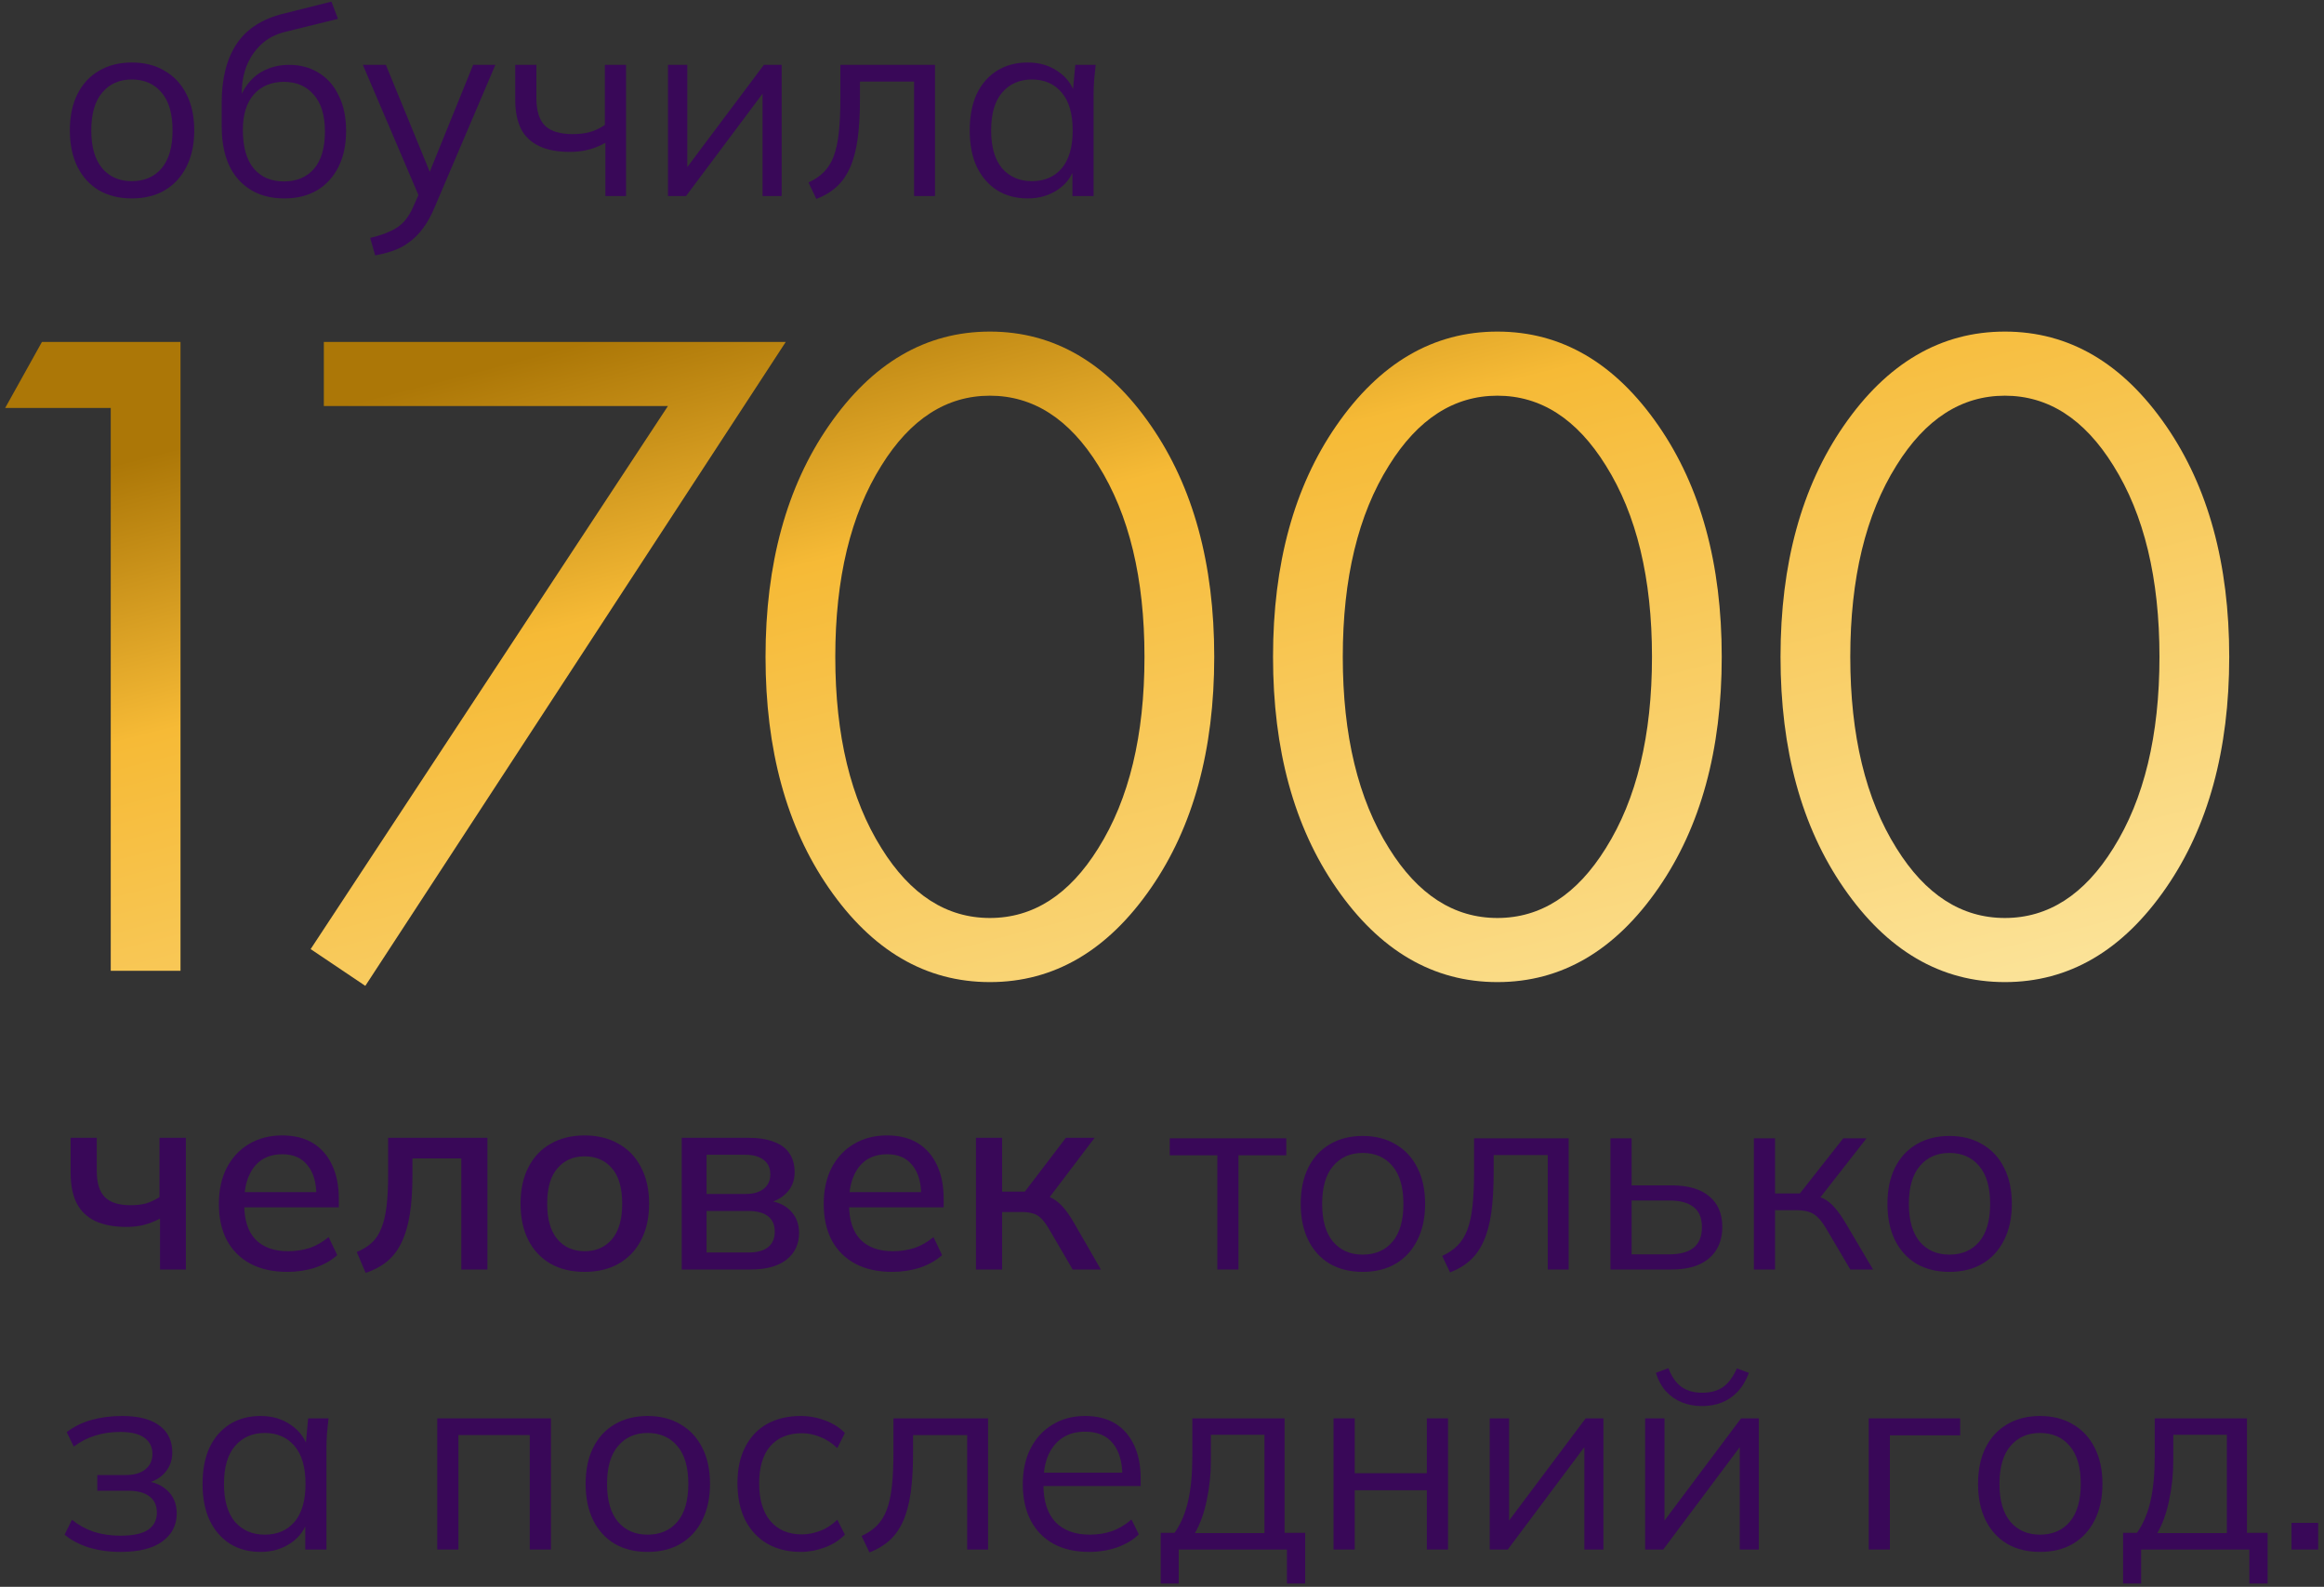 <?xml version="1.0" encoding="UTF-8"?> <svg xmlns="http://www.w3.org/2000/svg" width="249" height="170" viewBox="0 0 249 170" fill="none"><rect x="0" y="0" width="249" height="170" fill="#333333" stroke="none"/><path d="M11.866 104.001V43.704H0.554L4.493 36.634H19.34V104.001H11.866Z" fill="url(#paint0_linear_98_874)"></path><path d="M33.283 101.678L71.562 43.502H34.697V36.634H84.187L39.141 105.617L33.283 101.678Z" fill="url(#paint1_linear_98_874)"></path><path d="M123.33 95.113C118.684 101.847 112.927 105.213 106.059 105.213C99.191 105.213 93.434 101.847 88.788 95.113C84.277 88.582 82.021 80.334 82.021 70.368C82.021 60.403 84.277 52.155 88.788 45.623C93.434 38.89 99.191 35.523 106.059 35.523C112.927 35.523 118.684 38.89 123.33 45.623C127.842 52.155 130.097 60.403 130.097 70.368C130.097 80.334 127.842 88.582 123.33 95.113ZM117.674 49.865C114.577 44.883 110.705 42.391 106.059 42.391C101.413 42.391 97.542 44.883 94.444 49.865C91.145 55.117 89.495 61.952 89.495 70.368C89.495 78.785 91.145 85.619 94.444 90.871C97.542 95.854 101.413 98.345 106.059 98.345C110.705 98.345 114.577 95.854 117.674 90.871C120.974 85.619 122.623 78.785 122.623 70.368C122.623 61.952 120.974 55.117 117.674 49.865Z" fill="url(#paint2_linear_98_874)"></path><path d="M177.705 95.113C173.059 101.847 167.302 105.213 160.434 105.213C153.566 105.213 147.809 101.847 143.163 95.113C138.651 88.582 136.396 80.334 136.396 70.368C136.396 60.403 138.651 52.155 143.163 45.623C147.809 38.89 153.566 35.523 160.434 35.523C167.302 35.523 173.059 38.89 177.705 45.623C182.216 52.155 184.472 60.403 184.472 70.368C184.472 80.334 182.216 88.582 177.705 95.113ZM172.049 49.865C168.951 44.883 165.08 42.391 160.434 42.391C155.788 42.391 151.916 44.883 148.819 49.865C145.519 55.117 143.87 61.952 143.87 70.368C143.87 78.785 145.519 85.619 148.819 90.871C151.916 95.854 155.788 98.345 160.434 98.345C165.08 98.345 168.951 95.854 172.049 90.871C175.348 85.619 176.998 78.785 176.998 70.368C176.998 61.952 175.348 55.117 172.049 49.865Z" fill="url(#paint3_linear_98_874)"></path><path d="M232.079 95.113C227.433 101.847 221.676 105.213 214.808 105.213C207.94 105.213 202.183 101.847 197.537 95.113C193.026 88.582 190.77 80.334 190.77 70.368C190.77 60.403 193.026 52.155 197.537 45.623C202.183 38.89 207.94 35.523 214.808 35.523C221.676 35.523 227.433 38.89 232.079 45.623C236.59 52.155 238.846 60.403 238.846 70.368C238.846 80.334 236.59 88.582 232.079 95.113ZM226.423 49.865C223.326 44.883 219.454 42.391 214.808 42.391C210.162 42.391 206.29 44.883 203.193 49.865C199.894 55.117 198.244 61.952 198.244 70.368C198.244 78.785 199.894 85.619 203.193 90.871C206.29 95.854 210.162 98.345 214.808 98.345C219.454 98.345 223.326 95.854 226.423 90.871C229.722 85.619 231.372 78.785 231.372 70.368C231.372 61.952 229.722 55.117 226.423 49.865Z" fill="url(#paint4_linear_98_874)"></path><path d="M14.12 21.256C12.776 21.256 11.6 20.966 10.592 20.388C9.602 19.791 8.837 18.951 8.296 17.868C7.754 16.767 7.484 15.469 7.484 13.976C7.484 12.464 7.754 11.166 8.296 10.084C8.837 9.001 9.602 8.171 10.592 7.592C11.6 6.995 12.776 6.696 14.12 6.696C15.482 6.696 16.659 6.995 17.648 7.592C18.656 8.171 19.43 9.001 19.972 10.084C20.532 11.166 20.812 12.464 20.812 13.976C20.812 15.469 20.532 16.767 19.972 17.868C19.43 18.951 18.656 19.791 17.648 20.388C16.659 20.966 15.482 21.256 14.12 21.256ZM14.12 19.408C15.464 19.408 16.528 18.951 17.312 18.036C18.096 17.102 18.488 15.749 18.488 13.976C18.488 12.184 18.096 10.831 17.312 9.916C16.528 8.983 15.464 8.516 14.12 8.516C12.794 8.516 11.74 8.983 10.956 9.916C10.172 10.831 9.78 12.184 9.78 13.976C9.78 15.749 10.172 17.102 10.956 18.036C11.74 18.951 12.794 19.408 14.12 19.408Z" fill="#390858"></path><path d="M30.473 21.256C28.42 21.256 26.787 20.593 25.573 19.268C24.36 17.942 23.753 16.011 23.753 13.472V11.008C23.753 8.413 24.285 6.313 25.349 4.708C26.413 3.103 28.093 2.02 30.389 1.46L35.513 0.172L36.213 2.02L30.529 3.42C29.484 3.681 28.625 4.139 27.953 4.792C27.281 5.427 26.768 6.192 26.413 7.088C26.077 7.965 25.909 8.899 25.909 9.888V11.008H25.573C25.797 10.168 26.161 9.449 26.665 8.852C27.169 8.236 27.785 7.769 28.513 7.452C29.26 7.116 30.081 6.948 30.977 6.948C32.191 6.948 33.255 7.237 34.169 7.816C35.084 8.376 35.793 9.188 36.297 10.252C36.82 11.297 37.081 12.557 37.081 14.032C37.081 15.507 36.811 16.785 36.269 17.868C35.728 18.951 34.963 19.791 33.973 20.388C32.984 20.966 31.817 21.256 30.473 21.256ZM30.417 19.436C31.78 19.436 32.853 18.988 33.637 18.092C34.421 17.177 34.813 15.842 34.813 14.088C34.813 12.352 34.412 11.036 33.609 10.14C32.825 9.225 31.761 8.768 30.417 8.768C29.073 8.768 28 9.216 27.197 10.112C26.413 11.008 26.021 12.277 26.021 13.92C26.021 15.749 26.413 17.131 27.197 18.064C27.981 18.979 29.055 19.436 30.417 19.436Z" fill="#390858"></path><path d="M40.194 27.36L39.662 25.484C40.539 25.279 41.267 25.036 41.846 24.756C42.444 24.494 42.938 24.14 43.33 23.692C43.722 23.244 44.058 22.684 44.338 22.012L45.066 20.36L45.01 21.312L38.878 6.948H41.342L46.41 19.296H45.682L50.694 6.948H53.074L46.578 22.18C46.205 23.076 45.794 23.823 45.346 24.42C44.898 25.036 44.413 25.53 43.89 25.904C43.386 26.296 42.826 26.604 42.21 26.828C41.594 27.052 40.922 27.229 40.194 27.36Z" fill="#390858"></path><path d="M64.863 21.004V15.292C64.321 15.609 63.733 15.852 63.099 16.02C62.464 16.188 61.783 16.272 61.055 16.272C59.748 16.272 58.656 16.067 57.779 15.656C56.901 15.245 56.248 14.629 55.819 13.808C55.408 12.968 55.203 11.922 55.203 10.672V6.948H57.471V10.504C57.471 11.867 57.779 12.856 58.395 13.472C59.029 14.069 60.019 14.368 61.363 14.368C62.053 14.368 62.669 14.293 63.211 14.144C63.752 13.995 64.284 13.742 64.807 13.388V6.948H67.075V21.004H64.863Z" fill="#390858"></path><path d="M71.568 21.004V6.948H73.64V18.904H72.884L81.844 6.948H83.748V21.004H81.704V9.02H82.46L73.5 21.004H71.568Z" fill="#390858"></path><path d="M87.464 21.312L86.624 19.548C87.278 19.249 87.819 18.885 88.248 18.456C88.696 18.008 89.051 17.448 89.312 16.776C89.574 16.085 89.76 15.236 89.872 14.228C89.984 13.201 90.04 11.969 90.04 10.532V6.948H100.176V21.004H97.936V8.74H92.14V10.616C92.14 12.258 92.056 13.687 91.888 14.9C91.72 16.095 91.45 17.112 91.076 17.952C90.703 18.792 90.218 19.483 89.62 20.024C89.023 20.565 88.304 20.994 87.464 21.312Z" fill="#390858"></path><path d="M110.114 21.256C108.863 21.256 107.771 20.966 106.838 20.388C105.905 19.791 105.177 18.951 104.654 17.868C104.15 16.785 103.898 15.488 103.898 13.976C103.898 12.445 104.15 11.139 104.654 10.056C105.177 8.973 105.905 8.143 106.838 7.564C107.771 6.985 108.863 6.696 110.114 6.696C111.383 6.696 112.475 7.023 113.39 7.676C114.323 8.311 114.939 9.179 115.238 10.28H114.902L115.21 6.948H117.394C117.338 7.489 117.282 8.04 117.226 8.6C117.189 9.141 117.17 9.673 117.17 10.196V21.004H114.902V17.7H115.21C114.911 18.801 114.295 19.669 113.362 20.304C112.429 20.939 111.346 21.256 110.114 21.256ZM110.562 19.408C111.906 19.408 112.97 18.951 113.754 18.036C114.538 17.102 114.93 15.749 114.93 13.976C114.93 12.184 114.538 10.831 113.754 9.916C112.97 8.983 111.906 8.516 110.562 8.516C109.237 8.516 108.173 8.983 107.37 9.916C106.586 10.831 106.194 12.184 106.194 13.976C106.194 15.749 106.586 17.102 107.37 18.036C108.173 18.951 109.237 19.408 110.562 19.408Z" fill="#390858"></path><path d="M17.144 136.004V130.544C16.621 130.824 16.061 131.048 15.464 131.216C14.867 131.365 14.232 131.44 13.56 131.44C12.197 131.44 11.068 131.225 10.172 130.796C9.294 130.367 8.641 129.732 8.212 128.892C7.782 128.033 7.568 126.96 7.568 125.672V121.892H10.368V125.448C10.368 126.736 10.657 127.669 11.236 128.248C11.815 128.827 12.729 129.116 13.98 129.116C14.614 129.116 15.175 129.051 15.66 128.92C16.145 128.771 16.621 128.547 17.088 128.248V121.892H19.916V136.004H17.144Z" fill="#390858"></path><path d="M30.787 136.256C29.257 136.256 27.941 135.967 26.839 135.388C25.757 134.809 24.917 133.979 24.319 132.896C23.741 131.795 23.451 130.488 23.451 128.976C23.451 127.501 23.731 126.213 24.291 125.112C24.87 124.011 25.663 123.161 26.671 122.564C27.698 121.948 28.883 121.64 30.227 121.64C31.553 121.64 32.663 121.92 33.559 122.48C34.455 123.04 35.137 123.833 35.603 124.86C36.07 125.868 36.303 127.063 36.303 128.444V129.34H25.663V127.716H34.371L33.895 128.08C33.895 126.68 33.578 125.597 32.943 124.832C32.327 124.048 31.431 123.656 30.255 123.656C29.378 123.656 28.631 123.861 28.015 124.272C27.418 124.683 26.961 125.271 26.643 126.036C26.326 126.783 26.167 127.688 26.167 128.752V129.032C26.167 130.693 26.569 131.944 27.371 132.784C28.193 133.624 29.35 134.044 30.843 134.044C31.665 134.044 32.43 133.932 33.139 133.708C33.867 133.465 34.558 133.073 35.211 132.532L36.135 134.464C35.482 135.043 34.689 135.491 33.755 135.808C32.822 136.107 31.833 136.256 30.787 136.256Z" fill="#390858"></path><path d="M39.176 136.368L38.224 134.128C38.859 133.867 39.391 133.54 39.821 133.148C40.269 132.737 40.614 132.215 40.856 131.58C41.118 130.945 41.304 130.161 41.416 129.228C41.529 128.295 41.584 127.165 41.584 125.84V121.892H52.224V136.004H49.425V124.104H44.188V125.924C44.188 127.529 44.095 128.92 43.908 130.096C43.722 131.272 43.423 132.28 43.013 133.12C42.62 133.941 42.107 134.613 41.472 135.136C40.838 135.659 40.072 136.069 39.176 136.368Z" fill="#390858"></path><path d="M62.632 136.256C61.232 136.256 60.018 135.967 58.992 135.388C57.965 134.791 57.172 133.951 56.612 132.868C56.052 131.767 55.772 130.46 55.772 128.948C55.772 127.436 56.052 126.139 56.612 125.056C57.172 123.955 57.965 123.115 58.992 122.536C60.018 121.939 61.232 121.64 62.632 121.64C64.032 121.64 65.245 121.939 66.272 122.536C67.317 123.115 68.12 123.955 68.68 125.056C69.258 126.139 69.548 127.436 69.548 128.948C69.548 130.46 69.258 131.767 68.68 132.868C68.12 133.951 67.317 134.791 66.272 135.388C65.245 135.967 64.032 136.256 62.632 136.256ZM62.632 134.044C63.864 134.044 64.844 133.615 65.572 132.756C66.3 131.897 66.664 130.628 66.664 128.948C66.664 127.268 66.3 126.008 65.572 125.168C64.844 124.309 63.864 123.88 62.632 123.88C61.418 123.88 60.448 124.309 59.72 125.168C58.992 126.008 58.628 127.268 58.628 128.948C58.628 130.628 58.992 131.897 59.72 132.756C60.448 133.615 61.418 134.044 62.632 134.044Z" fill="#390858"></path><path d="M73.042 136.004V121.892H80.154C81.293 121.892 82.226 122.041 82.954 122.34C83.701 122.62 84.251 123.04 84.606 123.6C84.961 124.141 85.138 124.804 85.138 125.588C85.138 126.503 84.83 127.259 84.214 127.856C83.617 128.453 82.823 128.817 81.834 128.948V128.584C83.01 128.64 83.934 128.985 84.606 129.62C85.278 130.255 85.614 131.076 85.614 132.084C85.614 133.297 85.157 134.259 84.242 134.968C83.346 135.659 82.067 136.004 80.406 136.004H73.042ZM75.702 134.184H80.182C81.097 134.184 81.797 133.997 82.282 133.624C82.767 133.232 83.01 132.672 83.01 131.944C83.01 131.216 82.767 130.665 82.282 130.292C81.797 129.919 81.097 129.732 80.182 129.732H75.702V134.184ZM75.702 127.912H79.874C80.714 127.912 81.367 127.725 81.834 127.352C82.301 126.979 82.534 126.465 82.534 125.812C82.534 125.14 82.301 124.627 81.834 124.272C81.367 123.899 80.714 123.712 79.874 123.712H75.702V127.912Z" fill="#390858"></path><path d="M95.592 136.256C94.061 136.256 92.745 135.967 91.644 135.388C90.561 134.809 89.721 133.979 89.124 132.896C88.545 131.795 88.256 130.488 88.256 128.976C88.256 127.501 88.536 126.213 89.096 125.112C89.675 124.011 90.468 123.161 91.476 122.564C92.503 121.948 93.688 121.64 95.032 121.64C96.357 121.64 97.468 121.92 98.364 122.48C99.26 123.04 99.941 123.833 100.408 124.86C100.875 125.868 101.108 127.063 101.108 128.444V129.34H90.468V127.716H99.176L98.7 128.08C98.7 126.68 98.383 125.597 97.748 124.832C97.132 124.048 96.236 123.656 95.06 123.656C94.183 123.656 93.436 123.861 92.82 124.272C92.223 124.683 91.765 125.271 91.448 126.036C91.131 126.783 90.972 127.688 90.972 128.752V129.032C90.972 130.693 91.373 131.944 92.176 132.784C92.997 133.624 94.155 134.044 95.648 134.044C96.469 134.044 97.235 133.932 97.944 133.708C98.672 133.465 99.363 133.073 100.016 132.532L100.94 134.464C100.287 135.043 99.493 135.491 98.56 135.808C97.627 136.107 96.637 136.256 95.592 136.256Z" fill="#390858"></path><path d="M104.569 136.004V121.892H107.369V127.66H109.805L114.201 121.892H117.281L112.017 128.836L111.317 127.94C111.859 127.996 112.325 128.136 112.717 128.36C113.109 128.565 113.492 128.873 113.865 129.284C114.239 129.695 114.621 130.236 115.013 130.908L117.953 136.004H114.929L112.409 131.692C112.129 131.207 111.859 130.833 111.597 130.572C111.336 130.292 111.037 130.105 110.701 130.012C110.365 129.9 109.955 129.844 109.469 129.844H107.369V136.004H104.569Z" fill="#390858"></path><path d="M130.427 136.004V123.768H125.331V121.948H137.819V123.768H132.695V136.004H130.427Z" fill="#390858"></path><path d="M145.999 136.256C144.655 136.256 143.479 135.967 142.471 135.388C141.481 134.791 140.716 133.951 140.175 132.868C139.633 131.767 139.363 130.469 139.363 128.976C139.363 127.464 139.633 126.167 140.175 125.084C140.716 124.001 141.481 123.171 142.471 122.592C143.479 121.995 144.655 121.696 145.999 121.696C147.361 121.696 148.537 121.995 149.527 122.592C150.535 123.171 151.309 124.001 151.851 125.084C152.411 126.167 152.691 127.464 152.691 128.976C152.691 130.469 152.411 131.767 151.851 132.868C151.309 133.951 150.535 134.791 149.527 135.388C148.537 135.967 147.361 136.256 145.999 136.256ZM145.999 134.408C147.343 134.408 148.407 133.951 149.191 133.036C149.975 132.103 150.367 130.749 150.367 128.976C150.367 127.184 149.975 125.831 149.191 124.916C148.407 123.983 147.343 123.516 145.999 123.516C144.673 123.516 143.619 123.983 142.835 124.916C142.051 125.831 141.659 127.184 141.659 128.976C141.659 130.749 142.051 132.103 142.835 133.036C143.619 133.951 144.673 134.408 145.999 134.408Z" fill="#390858"></path><path d="M155.359 136.312L154.519 134.548C155.172 134.249 155.713 133.885 156.143 133.456C156.591 133.008 156.945 132.448 157.207 131.776C157.468 131.085 157.655 130.236 157.767 129.228C157.879 128.201 157.935 126.969 157.935 125.532V121.948H168.071V136.004H165.831V123.74H160.035V125.616C160.035 127.259 159.951 128.687 159.783 129.9C159.615 131.095 159.344 132.112 158.971 132.952C158.597 133.792 158.112 134.483 157.515 135.024C156.917 135.565 156.199 135.995 155.359 136.312Z" fill="#390858"></path><path d="M172.548 136.004V121.948H174.816V126.988H179.044C180.855 126.988 182.218 127.38 183.132 128.164C184.066 128.929 184.532 130.021 184.532 131.44C184.532 132.392 184.318 133.213 183.888 133.904C183.478 134.576 182.862 135.099 182.04 135.472C181.238 135.827 180.239 136.004 179.044 136.004H172.548ZM174.816 134.38H178.848C179.987 134.38 180.855 134.147 181.452 133.68C182.05 133.195 182.348 132.457 182.348 131.468C182.348 130.479 182.05 129.76 181.452 129.312C180.874 128.845 180.006 128.612 178.848 128.612H174.816V134.38Z" fill="#390858"></path><path d="M187.916 136.004V121.948H190.184V127.856H192.844L197.492 121.948H199.984L194.664 128.752L194.048 128.052C194.589 128.108 195.056 128.239 195.448 128.444C195.84 128.649 196.213 128.957 196.568 129.368C196.941 129.779 197.342 130.348 197.772 131.076L200.684 136.004H198.248L195.672 131.636C195.354 131.095 195.046 130.684 194.748 130.404C194.468 130.124 194.141 129.928 193.768 129.816C193.413 129.704 192.965 129.648 192.424 129.648H190.184V136.004H187.916Z" fill="#390858"></path><path d="M208.862 136.256C207.518 136.256 206.342 135.967 205.334 135.388C204.345 134.791 203.579 133.951 203.038 132.868C202.497 131.767 202.226 130.469 202.226 128.976C202.226 127.464 202.497 126.167 203.038 125.084C203.579 124.001 204.345 123.171 205.334 122.592C206.342 121.995 207.518 121.696 208.862 121.696C210.225 121.696 211.401 121.995 212.39 122.592C213.398 123.171 214.173 124.001 214.714 125.084C215.274 126.167 215.554 127.464 215.554 128.976C215.554 130.469 215.274 131.767 214.714 132.868C214.173 133.951 213.398 134.791 212.39 135.388C211.401 135.967 210.225 136.256 208.862 136.256ZM208.862 134.408C210.206 134.408 211.27 133.951 212.054 133.036C212.838 132.103 213.23 130.749 213.23 128.976C213.23 127.184 212.838 125.831 212.054 124.916C211.27 123.983 210.206 123.516 208.862 123.516C207.537 123.516 206.482 123.983 205.698 124.916C204.914 125.831 204.522 127.184 204.522 128.976C204.522 130.749 204.914 132.103 205.698 133.036C206.482 133.951 207.537 134.408 208.862 134.408Z" fill="#390858"></path><path d="M12.888 166.256C11.693 166.256 10.564 166.097 9.5 165.78C8.454 165.444 7.596 164.987 6.924 164.408L7.708 162.812C8.398 163.372 9.173 163.801 10.032 164.1C10.909 164.38 11.861 164.52 12.888 164.52C14.269 164.52 15.268 164.305 15.884 163.876C16.5 163.447 16.808 162.84 16.808 162.056C16.808 161.291 16.547 160.712 16.024 160.32C15.501 159.909 14.736 159.704 13.728 159.704H10.424V158.024H13.448C14.344 158.024 15.044 157.828 15.548 157.436C16.07 157.025 16.332 156.465 16.332 155.756C16.332 155.028 16.052 154.459 15.492 154.048C14.932 153.619 14.055 153.404 12.86 153.404C11.908 153.404 11.021 153.535 10.2 153.796C9.397 154.039 8.632 154.431 7.904 154.972L7.148 153.432C7.913 152.835 8.8 152.396 9.808 152.116C10.816 151.836 11.908 151.696 13.084 151.696C14.838 151.696 16.173 152.041 17.088 152.732C18.003 153.404 18.46 154.365 18.46 155.616C18.46 156.493 18.161 157.249 17.564 157.884C16.966 158.5 16.173 158.864 15.184 158.976V158.64C16.304 158.677 17.209 159.013 17.9 159.648C18.59 160.283 18.936 161.113 18.936 162.14C18.936 163.391 18.422 164.389 17.396 165.136C16.388 165.883 14.885 166.256 12.888 166.256Z" fill="#390858"></path><path d="M27.919 166.256C26.668 166.256 25.576 165.967 24.643 165.388C23.709 164.791 22.981 163.951 22.459 162.868C21.955 161.785 21.703 160.488 21.703 158.976C21.703 157.445 21.955 156.139 22.459 155.056C22.981 153.973 23.709 153.143 24.643 152.564C25.576 151.985 26.668 151.696 27.919 151.696C29.188 151.696 30.28 152.023 31.195 152.676C32.128 153.311 32.744 154.179 33.043 155.28H32.707L33.015 151.948H35.199C35.143 152.489 35.087 153.04 35.031 153.6C34.993 154.141 34.975 154.673 34.975 155.196V166.004H32.707V162.7H33.015C32.716 163.801 32.1 164.669 31.167 165.304C30.233 165.939 29.151 166.256 27.919 166.256ZM28.367 164.408C29.711 164.408 30.775 163.951 31.559 163.036C32.343 162.103 32.735 160.749 32.735 158.976C32.735 157.184 32.343 155.831 31.559 154.916C30.775 153.983 29.711 153.516 28.367 153.516C27.041 153.516 25.977 153.983 25.175 154.916C24.391 155.831 23.999 157.184 23.999 158.976C23.999 160.749 24.391 162.103 25.175 163.036C25.977 163.951 27.041 164.408 28.367 164.408Z" fill="#390858"></path><path d="M46.849 166.004V151.948H59.029V166.004H56.761V153.74H49.117V166.004H46.849Z" fill="#390858"></path><path d="M69.382 166.256C68.037 166.256 66.862 165.967 65.853 165.388C64.864 164.791 64.099 163.951 63.557 162.868C63.016 161.767 62.745 160.469 62.745 158.976C62.745 157.464 63.016 156.167 63.557 155.084C64.099 154.001 64.864 153.171 65.853 152.592C66.862 151.995 68.037 151.696 69.382 151.696C70.744 151.696 71.92 151.995 72.909 152.592C73.918 153.171 74.692 154.001 75.234 155.084C75.794 156.167 76.073 157.464 76.073 158.976C76.073 160.469 75.794 161.767 75.234 162.868C74.692 163.951 73.918 164.791 72.909 165.388C71.92 165.967 70.744 166.256 69.382 166.256ZM69.382 164.408C70.725 164.408 71.79 163.951 72.573 163.036C73.358 162.103 73.749 160.749 73.749 158.976C73.749 157.184 73.358 155.831 72.573 154.916C71.79 153.983 70.725 153.516 69.382 153.516C68.056 153.516 67.001 153.983 66.218 154.916C65.433 155.831 65.041 157.184 65.041 158.976C65.041 160.749 65.433 162.103 66.218 163.036C67.001 163.951 68.056 164.408 69.382 164.408Z" fill="#390858"></path><path d="M85.791 166.256C84.41 166.256 83.206 165.957 82.179 165.36C81.171 164.763 80.387 163.913 79.827 162.812C79.286 161.711 79.015 160.404 79.015 158.892C79.015 157.361 79.295 156.064 79.855 155C80.415 153.917 81.199 153.096 82.207 152.536C83.234 151.976 84.428 151.696 85.791 151.696C86.687 151.696 87.555 151.855 88.395 152.172C89.254 152.489 89.963 152.937 90.523 153.516L89.711 155.14C89.151 154.599 88.535 154.197 87.863 153.936C87.21 153.675 86.566 153.544 85.931 153.544C84.475 153.544 83.346 154.001 82.543 154.916C81.74 155.831 81.339 157.165 81.339 158.92C81.339 160.656 81.74 162 82.543 162.952C83.346 163.904 84.475 164.38 85.931 164.38C86.547 164.38 87.182 164.259 87.835 164.016C88.507 163.773 89.132 163.372 89.711 162.812L90.523 164.408C89.944 165.005 89.226 165.463 88.367 165.78C87.508 166.097 86.65 166.256 85.791 166.256Z" fill="#390858"></path><path d="M93.152 166.312L92.312 164.548C92.965 164.249 93.507 163.885 93.936 163.456C94.384 163.008 94.739 162.448 95 161.776C95.261 161.085 95.448 160.236 95.56 159.228C95.672 158.201 95.728 156.969 95.728 155.532V151.948H105.864V166.004H103.624V153.74H97.828V155.616C97.828 157.259 97.744 158.687 97.576 159.9C97.408 161.095 97.137 162.112 96.764 162.952C96.391 163.792 95.905 164.483 95.308 165.024C94.71 165.565 93.992 165.995 93.152 166.312Z" fill="#390858"></path><path d="M116.697 166.256C115.241 166.256 113.981 165.976 112.917 165.416C111.853 164.837 111.032 164.007 110.453 162.924C109.875 161.823 109.585 160.516 109.585 159.004C109.585 157.529 109.865 156.251 110.425 155.168C110.985 154.067 111.769 153.217 112.777 152.62C113.785 152.004 114.943 151.696 116.249 151.696C117.537 151.696 118.62 151.967 119.497 152.508C120.375 153.049 121.047 153.824 121.513 154.832C121.98 155.821 122.213 156.997 122.213 158.36V159.2H111.321V157.772H120.729L120.253 158.136C120.253 156.643 119.917 155.476 119.245 154.636C118.573 153.796 117.575 153.376 116.249 153.376C115.297 153.376 114.485 153.6 113.813 154.048C113.16 154.496 112.656 155.121 112.301 155.924C111.965 156.727 111.797 157.688 111.797 158.808V159.06C111.797 160.815 112.227 162.149 113.085 163.064C113.963 163.96 115.185 164.408 116.753 164.408C117.593 164.408 118.377 164.287 119.105 164.044C119.852 163.783 120.561 163.363 121.233 162.784L122.017 164.38C121.401 164.977 120.617 165.444 119.665 165.78C118.732 166.097 117.743 166.256 116.697 166.256Z" fill="#390858"></path><path d="M124.361 169.644V164.212H125.845C126.517 163.26 127.003 162.121 127.301 160.796C127.6 159.471 127.749 157.903 127.749 156.092V151.948H137.633V164.212H139.845V169.644H137.885V166.004H126.293V169.644H124.361ZM128.029 164.24H135.477V153.712H129.737V156.456C129.737 157.931 129.588 159.359 129.289 160.74C129.009 162.103 128.589 163.269 128.029 164.24Z" fill="#390858"></path><path d="M142.88 166.004V151.948H145.148V157.828H152.876V151.948H155.144V166.004H152.876V159.648H145.148V166.004H142.88Z" fill="#390858"></path><path d="M159.615 166.004V151.948H161.687V163.904H160.931L169.891 151.948H171.795V166.004H169.751V154.02H170.507L161.547 166.004H159.615Z" fill="#390858"></path><path d="M176.267 166.004V151.948H178.339V163.904H177.583L186.543 151.948H188.447V166.004H186.403V154.02H187.159L178.199 166.004H176.267ZM182.343 150.632C181.578 150.632 180.869 150.501 180.215 150.24C179.562 149.979 178.993 149.587 178.507 149.064C178.022 148.523 177.658 147.86 177.415 147.076L178.759 146.572C179.095 147.468 179.552 148.131 180.131 148.56C180.728 148.989 181.475 149.204 182.371 149.204C183.267 149.204 184.005 149.008 184.583 148.616C185.162 148.224 185.666 147.552 186.095 146.6L187.383 147.076C187.066 147.916 186.655 148.597 186.151 149.12C185.647 149.643 185.078 150.025 184.443 150.268C183.809 150.511 183.109 150.632 182.343 150.632Z" fill="#390858"></path><path d="M200.22 166.004V151.948H210.02V153.768H202.488V166.004H200.22Z" fill="#390858"></path><path d="M218.569 166.256C217.225 166.256 216.049 165.967 215.041 165.388C214.052 164.791 213.286 163.951 212.745 162.868C212.204 161.767 211.933 160.469 211.933 158.976C211.933 157.464 212.204 156.167 212.745 155.084C213.286 154.001 214.052 153.171 215.041 152.592C216.049 151.995 217.225 151.696 218.569 151.696C219.932 151.696 221.108 151.995 222.097 152.592C223.105 153.171 223.88 154.001 224.421 155.084C224.981 156.167 225.261 157.464 225.261 158.976C225.261 160.469 224.981 161.767 224.421 162.868C223.88 163.951 223.105 164.791 222.097 165.388C221.108 165.967 219.932 166.256 218.569 166.256ZM218.569 164.408C219.913 164.408 220.977 163.951 221.761 163.036C222.545 162.103 222.937 160.749 222.937 158.976C222.937 157.184 222.545 155.831 221.761 154.916C220.977 153.983 219.913 153.516 218.569 153.516C217.244 153.516 216.189 153.983 215.405 154.916C214.621 155.831 214.229 157.184 214.229 158.976C214.229 160.749 214.621 162.103 215.405 163.036C216.189 163.951 217.244 164.408 218.569 164.408Z" fill="#390858"></path><path d="M227.475 169.644V164.212H228.959C229.631 163.26 230.116 162.121 230.415 160.796C230.713 159.471 230.863 157.903 230.863 156.092V151.948H240.747V164.212H242.959V169.644H240.999V166.004H229.407V169.644H227.475ZM231.143 164.24H238.591V153.712H232.851V156.456C232.851 157.931 232.701 159.359 232.403 160.74C232.123 162.103 231.703 163.269 231.143 164.24Z" fill="#390858"></path><path d="M245.518 166.004V163.148H248.374V166.004H245.518Z" fill="#390858"></path><defs><linearGradient id="paint0_linear_98_874" x1="61.5" y1="37" x2="147" y2="367" gradientUnits="userSpaceOnUse"><stop stop-color="#AC7707"></stop><stop offset="0.085" stop-color="#F6BA36"></stop><stop offset="0.37" stop-color="#FDEEB3"></stop><stop offset="0.75" stop-color="#FCC85B"></stop><stop offset="1" stop-color="#FFC245"></stop></linearGradient><linearGradient id="paint1_linear_98_874" x1="61.5" y1="37" x2="147" y2="367" gradientUnits="userSpaceOnUse"><stop stop-color="#AC7707"></stop><stop offset="0.085" stop-color="#F6BA36"></stop><stop offset="0.37" stop-color="#FDEEB3"></stop><stop offset="0.75" stop-color="#FCC85B"></stop><stop offset="1" stop-color="#FFC245"></stop></linearGradient><linearGradient id="paint2_linear_98_874" x1="61.5" y1="37" x2="147" y2="367" gradientUnits="userSpaceOnUse"><stop stop-color="#AC7707"></stop><stop offset="0.085" stop-color="#F6BA36"></stop><stop offset="0.37" stop-color="#FDEEB3"></stop><stop offset="0.75" stop-color="#FCC85B"></stop><stop offset="1" stop-color="#FFC245"></stop></linearGradient><linearGradient id="paint3_linear_98_874" x1="61.5" y1="37" x2="147" y2="367" gradientUnits="userSpaceOnUse"><stop stop-color="#AC7707"></stop><stop offset="0.085" stop-color="#F6BA36"></stop><stop offset="0.37" stop-color="#FDEEB3"></stop><stop offset="0.75" stop-color="#FCC85B"></stop><stop offset="1" stop-color="#FFC245"></stop></linearGradient><linearGradient id="paint4_linear_98_874" x1="61.5" y1="37" x2="147" y2="367" gradientUnits="userSpaceOnUse"><stop stop-color="#AC7707"></stop><stop offset="0.085" stop-color="#F6BA36"></stop><stop offset="0.37" stop-color="#FDEEB3"></stop><stop offset="0.75" stop-color="#FCC85B"></stop><stop offset="1" stop-color="#FFC245"></stop></linearGradient></defs></svg> 